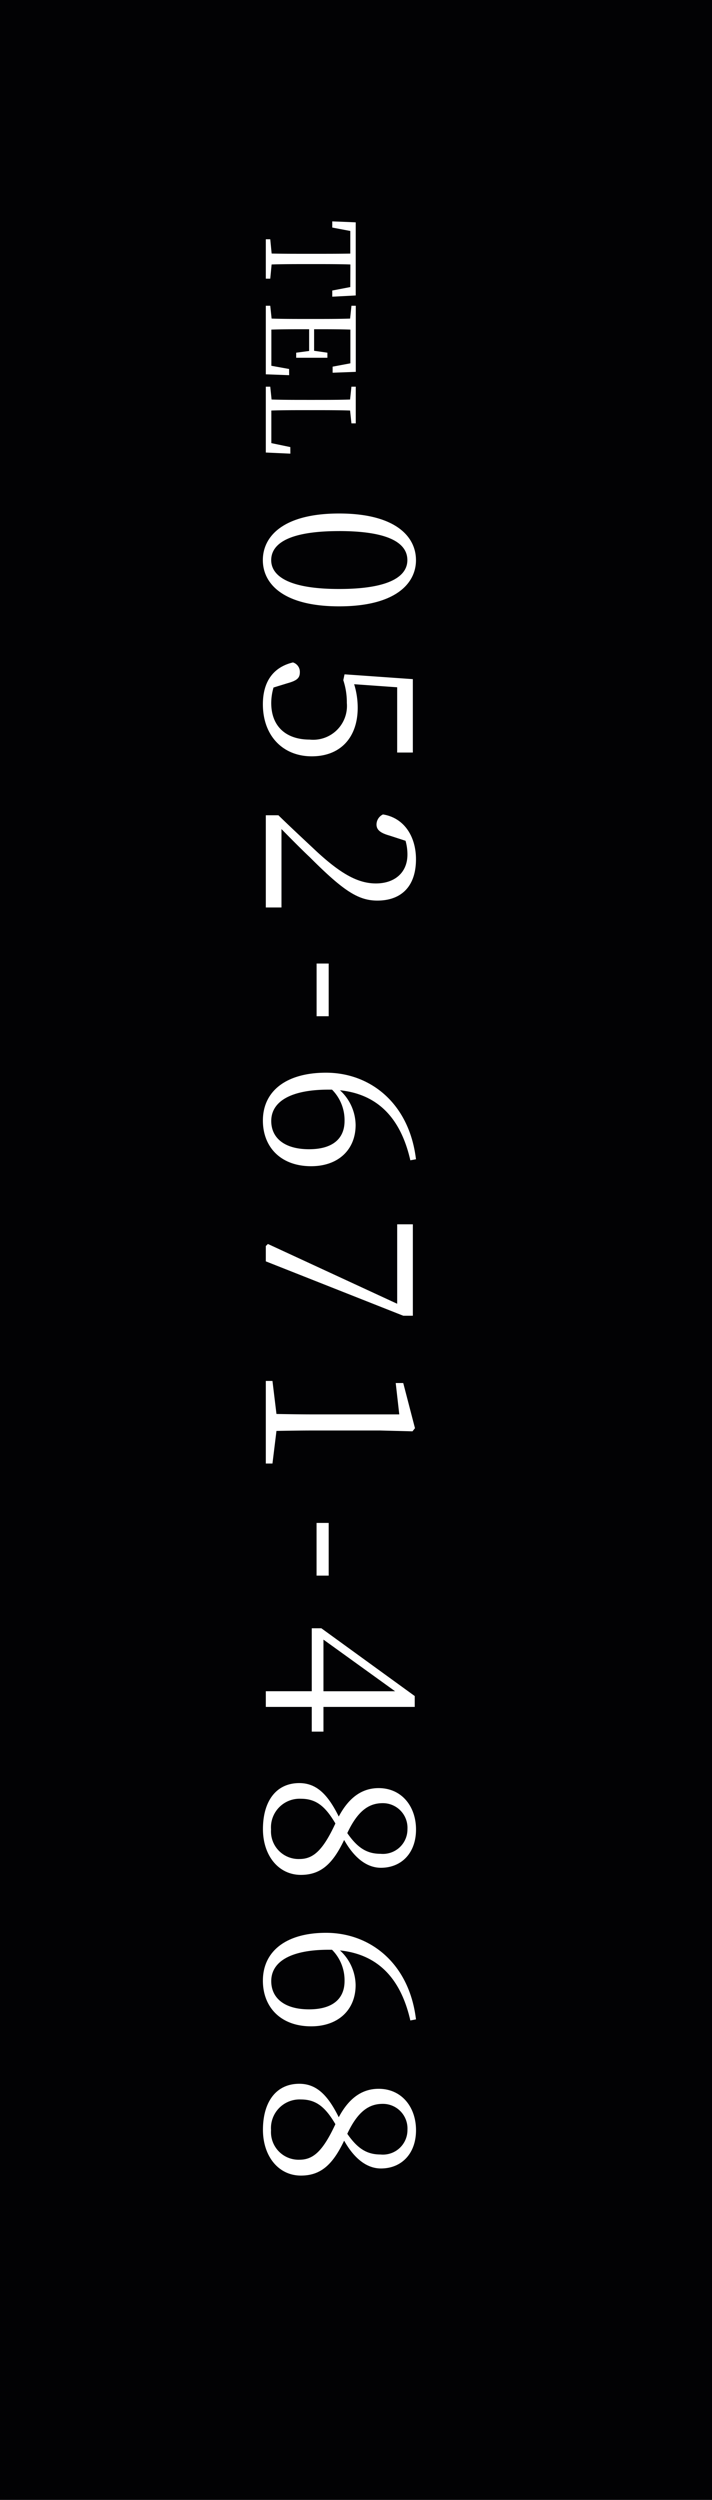 <svg xmlns="http://www.w3.org/2000/svg" width="75" height="263" viewBox="0 0 75 263"><g id="floating_tel" transform="translate(0 -146)"><rect id="&#x9577;&#x65B9;&#x5F62;_24833" data-name="&#x9577;&#x65B9;&#x5F62; 24833" width="75" height="263" transform="translate(0 146)" fill="#020204"></rect><g id="&#x30B0;&#x30EB;&#x30FC;&#x30D7;_9802" data-name="&#x30B0;&#x30EB;&#x30FC;&#x30D7; 9802" transform="translate(53 167) rotate(90)"><path id="&#x30D1;&#x30B9;_33865" data-name="&#x30D1;&#x30B9; 33865" d="M7.2-8.9l.364,1.9h.65l-.13-2.47H.39l-.1,2.47h.65L1.3-8.9H3.679C3.7-7.657,3.7-6.37,3.7-5.1v.715c0,1.274,0,2.535-.026,3.77L2.171-.468V0H6.318V-.468L4.823-.611c-.039-1.248-.039-2.522-.039-3.77V-5.1c0-1.3,0-2.574.039-3.809Zm8.619,6.448L15.483-.585H11.674c-.039-1.261-.039-2.535-.039-3.978h2.288L14.105-3.2h.533V-6.487h-.533l-.2,1.4H11.635c0-1.326,0-2.6.039-3.822h3.549l.351,1.872h.637L16.12-9.477H9.165v.455l1.352.143c.039,1.248.039,2.522.039,3.783v.715c0,1.274,0,2.535-.039,3.77L9.165-.468V0H16.38l.091-2.457Zm8.216-.13-.416,2H20.189c-.039-1.235-.039-2.483-.039-3.536v-.91c0-1.326,0-2.6.039-3.848l1.352-.143v-.455H17.68v.455l1.352.143c.039,1.235.039,2.5.039,3.783v.728c0,1.248,0,2.509-.039,3.757L17.68-.468V0h6.929l.117-2.587Zm8.835-5.135c0-5.654,1.474-7.194,3.058-7.194,1.54,0,3.036,1.562,3.036,7.194,0,5.566-1.5,7.15-3.036,7.15C34.346-.572,32.872-2.134,32.872-7.722Zm3.058-8.1c-2.508,0-4.906,2.2-4.906,8.1,0,5.874,2.4,8.03,4.906,8.03,2.486,0,4.862-2.156,4.862-8.03C40.792-13.618,38.416-15.818,35.93-15.818Zm13.376,1.98H56.17v-1.65H48.448l-.506,7.194.616.132a7.387,7.387,0,0,1,2.4-.374,3.558,3.558,0,0,1,3.85,3.916c0,2.464-1.364,4.048-3.85,4.048a5.834,5.834,0,0,1-1.628-.242l-.44-1.43c-.286-1.034-.55-1.342-1.166-1.342a1.036,1.036,0,0,0-1.034.726c.506,2.112,2.068,3.168,4.4,3.168,3.322,0,5.478-2.112,5.478-5.148,0-3.1-2.068-4.84-5.1-4.84a8.392,8.392,0,0,0-2.486.374ZM64.222-1.65c1.21-1.188,2.332-2.31,2.948-2.97,3.52-3.52,4.576-5.1,4.576-7.128,0-2.42-1.386-4.07-4.356-4.07-2.288,0-4.334,1.166-4.708,3.476a1.182,1.182,0,0,0,1.056.682c.572,0,.9-.418,1.166-1.364l.55-1.694a5.2,5.2,0,0,1,1.452-.2c1.892,0,3.036,1.342,3.036,3.322,0,1.848-.968,3.652-3.388,6.27-1.056,1.122-2.42,2.6-3.784,4V0h9.7V-1.65Zm14.146-3.7h5.544V-6.622H78.368ZM91.634-6.974a4.553,4.553,0,0,1,3.3-1.32c1.782,0,2.97,1.166,2.97,3.74,0,2.618-1.21,3.982-2.97,3.982-2.068,0-3.3-2.09-3.3-6.028Zm7.326-8.844c-5.852.7-9.108,4.774-9.108,9.482,0,4.158,1.914,6.644,5.038,6.644,2.772,0,4.8-1.87,4.8-5.082,0-2.882-1.76-4.686-4.334-4.686A5.03,5.03,0,0,0,91.7-7.81c.4-3.806,2.728-6.358,7.37-7.414Zm6.842.33v1.65h8.36L107.87-.22l.22.22H109.7l5.72-14.476v-1.012ZM127.538-1.122c-.022-1.32-.044-2.618-.044-3.916v-7l.088-3.41-.33-.264L122.5-14.476v.792l3.3-.374v9.02c0,1.3-.022,2.6-.044,3.916L122.28-.7V0h8.69V-.7Zm9.68-4.224h5.544V-6.622h-5.544Zm12.276-.726,5.434-7.546v7.546Zm9.68,0h-2.6v-9.614h-1.144l-7.128,9.834V-4.84h6.622V0h1.65V-4.84h2.6ZM169.47-.55A3.015,3.015,0,0,1,166.236-3.7c0-1.65.858-2.6,2.6-3.63,2.838,1.32,3.74,2.332,3.74,3.784A2.906,2.906,0,0,1,169.47-.55ZM166.7-12.32a2.59,2.59,0,0,1,2.728-2.6,2.584,2.584,0,0,1,2.6,2.838c0,1.43-.616,2.42-2.178,3.5C167.358-9.746,166.7-10.978,166.7-12.32Zm3.872,4.07c2.222-1.254,2.926-2.662,2.926-3.872,0-2.178-1.562-3.7-4.026-3.7-2.42,0-4.356,1.5-4.356,3.938,0,1.65.88,3.08,2.992,4.2-2.31,1.144-3.52,2.332-3.52,4.158,0,2.464,1.936,3.828,4.84,3.828,2.772,0,4.818-1.628,4.818-4C174.244-5.764,173.122-7.04,170.57-8.25Zm11.55,1.276a4.553,4.553,0,0,1,3.3-1.32c1.782,0,2.97,1.166,2.97,3.74,0,2.618-1.21,3.982-2.97,3.982-2.068,0-3.3-2.09-3.3-6.028Zm7.326-8.844c-5.852.7-9.108,4.774-9.108,9.482,0,4.158,1.914,6.644,5.038,6.644,2.772,0,4.8-1.87,4.8-5.082,0-2.882-1.76-4.686-4.334-4.686a5.03,5.03,0,0,0-3.652,1.65c.4-3.806,2.728-6.358,7.37-7.414ZM201.106-.55A3.015,3.015,0,0,1,197.872-3.7c0-1.65.858-2.6,2.6-3.63,2.838,1.32,3.74,2.332,3.74,3.784A2.906,2.906,0,0,1,201.106-.55Zm-2.772-11.77a2.59,2.59,0,0,1,2.728-2.6,2.584,2.584,0,0,1,2.6,2.838c0,1.43-.616,2.42-2.178,3.5C198.994-9.746,198.334-10.978,198.334-12.32Zm3.872,4.07c2.222-1.254,2.926-2.662,2.926-3.872,0-2.178-1.562-3.7-4.026-3.7-2.42,0-4.356,1.5-4.356,3.938,0,1.65.88,3.08,2.992,4.2-2.31,1.144-3.52,2.332-3.52,4.158,0,2.464,1.936,3.828,4.84,3.828,2.772,0,4.818-1.628,4.818-4C205.88-5.764,204.758-7.04,202.206-8.25Z" transform="translate(2 25)" fill="#fff"></path></g></g></svg>